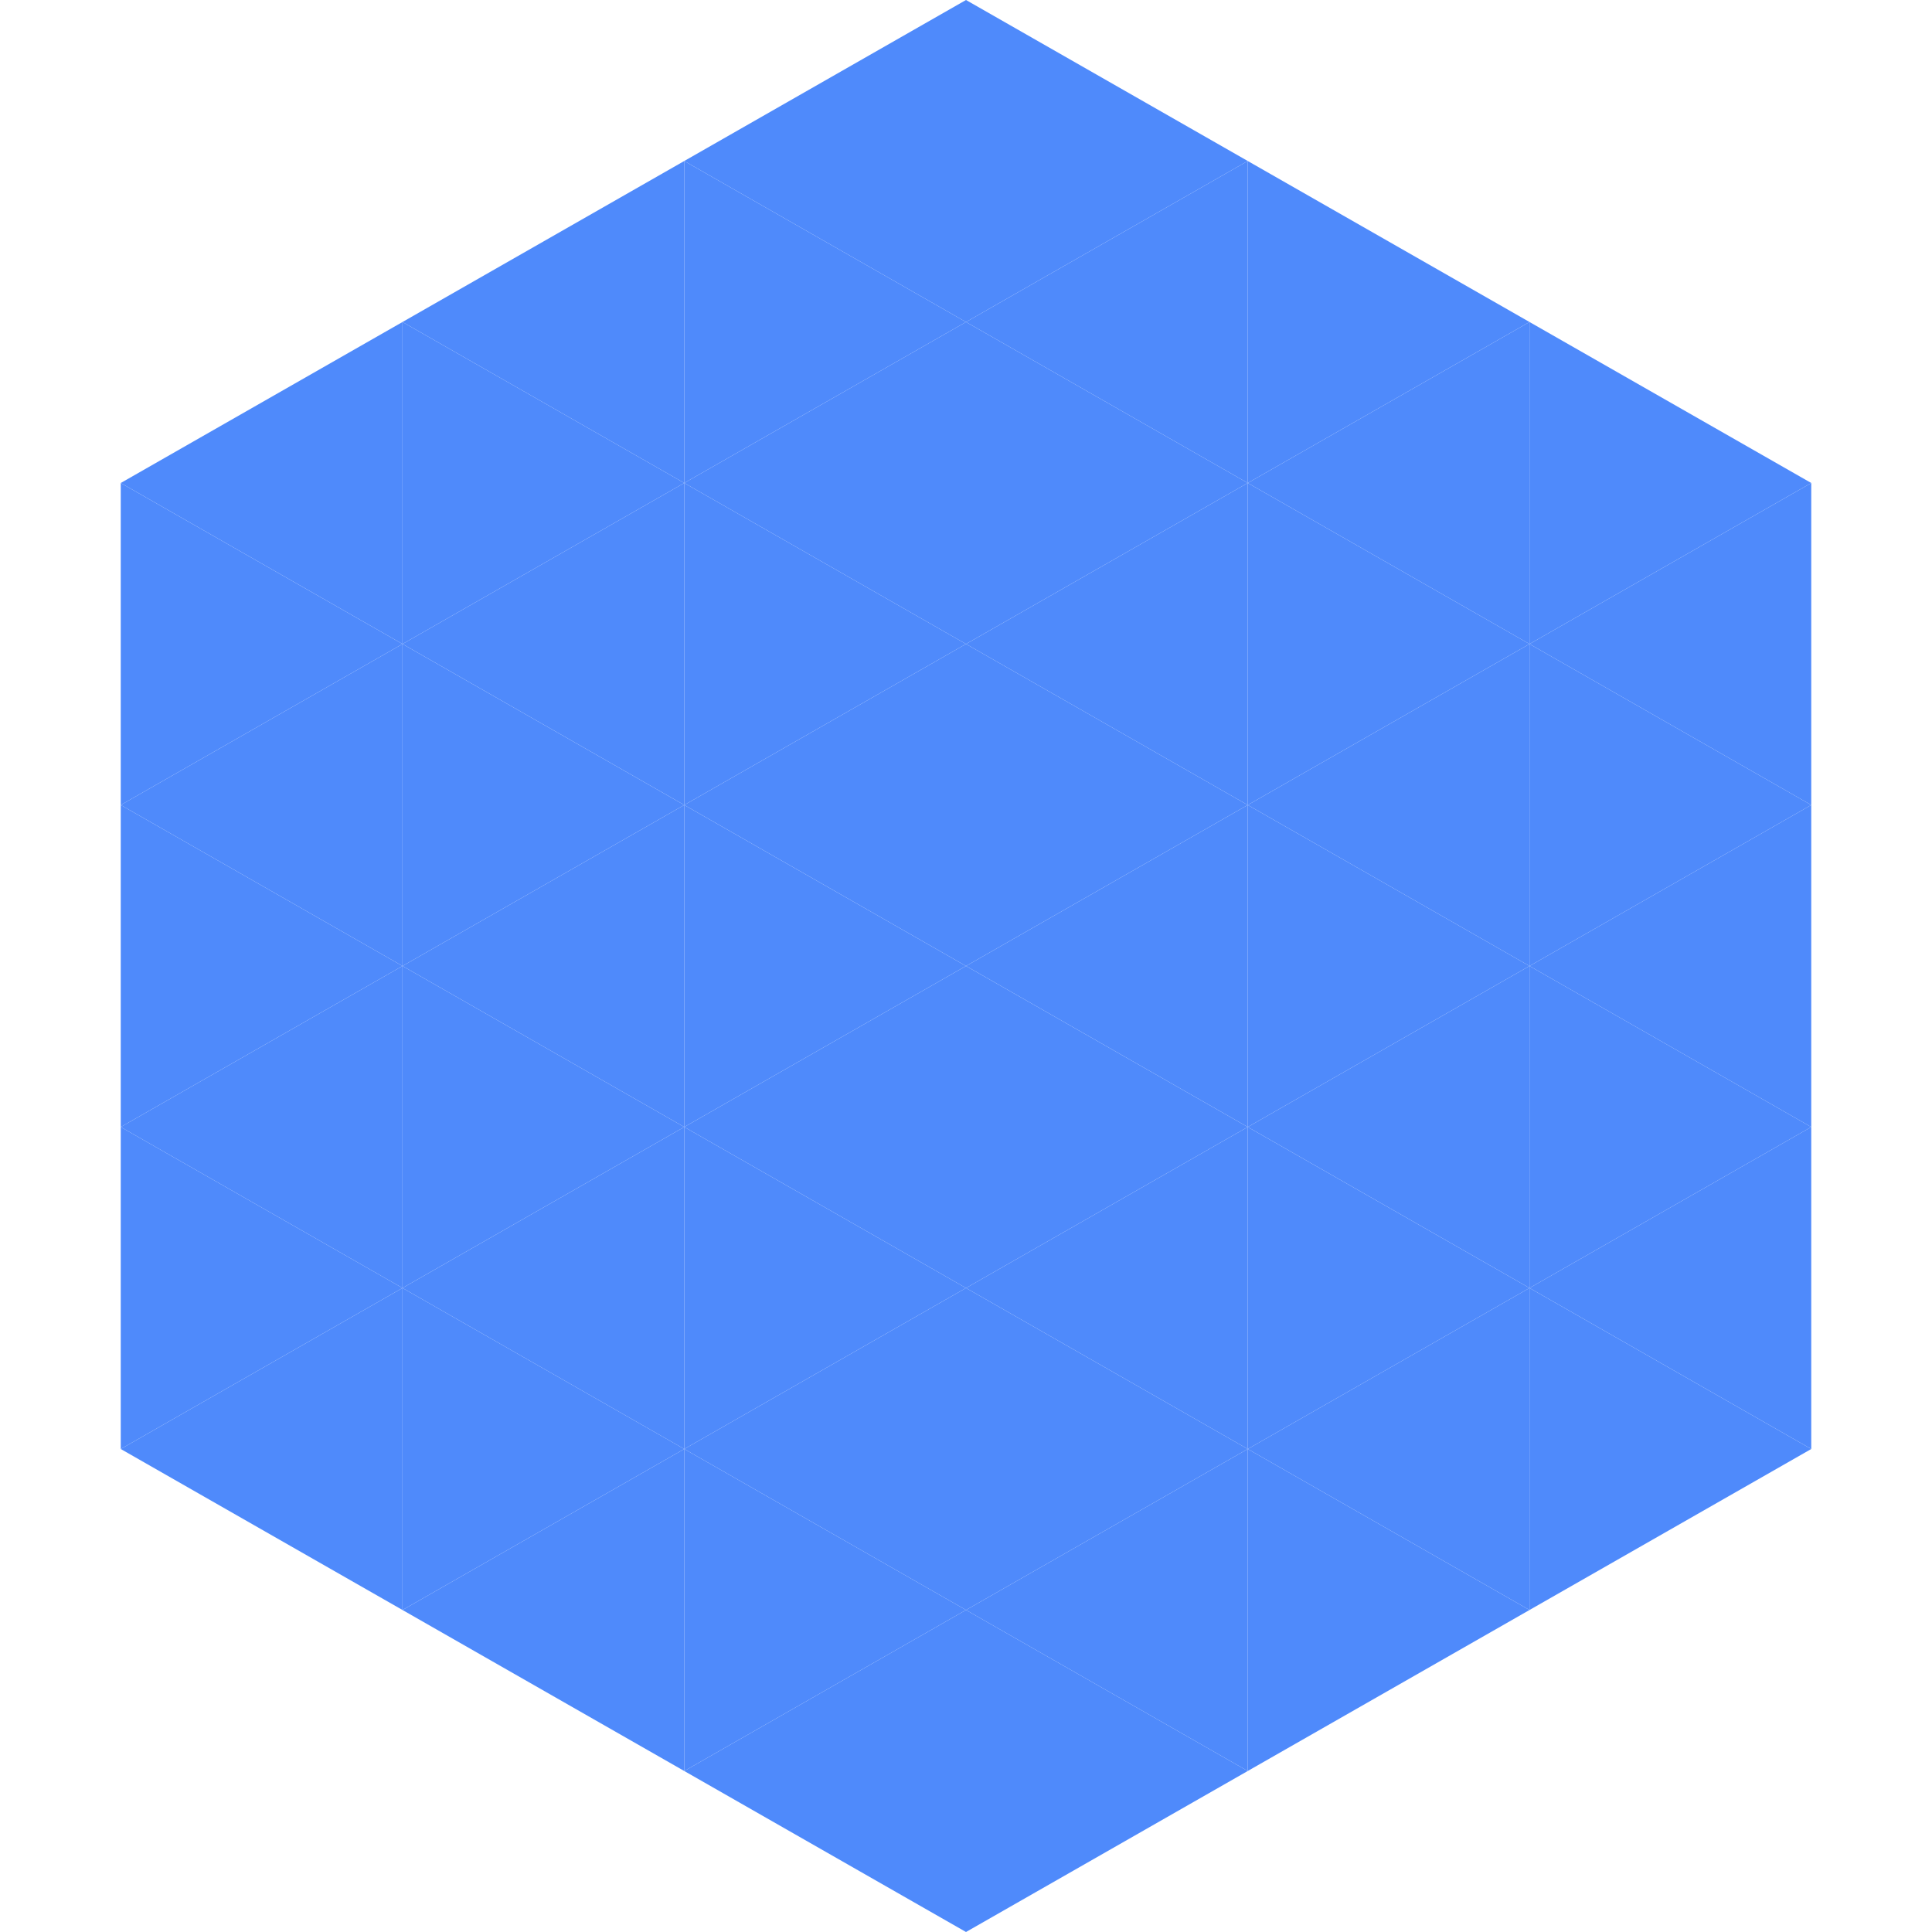 <?xml version="1.0"?>
<!-- Generated by SVGo -->
<svg width="240" height="240"
     xmlns="http://www.w3.org/2000/svg"
     xmlns:xlink="http://www.w3.org/1999/xlink">
<polygon points="50,40 15,60 50,80" style="fill:rgb(79,138,251)" />
<polygon points="190,40 225,60 190,80" style="fill:rgb(79,138,251)" />
<polygon points="15,60 50,80 15,100" style="fill:rgb(79,138,251)" />
<polygon points="225,60 190,80 225,100" style="fill:rgb(79,138,251)" />
<polygon points="50,80 15,100 50,120" style="fill:rgb(79,138,251)" />
<polygon points="190,80 225,100 190,120" style="fill:rgb(79,138,251)" />
<polygon points="15,100 50,120 15,140" style="fill:rgb(79,138,251)" />
<polygon points="225,100 190,120 225,140" style="fill:rgb(79,138,251)" />
<polygon points="50,120 15,140 50,160" style="fill:rgb(79,138,251)" />
<polygon points="190,120 225,140 190,160" style="fill:rgb(79,138,251)" />
<polygon points="15,140 50,160 15,180" style="fill:rgb(79,138,251)" />
<polygon points="225,140 190,160 225,180" style="fill:rgb(79,138,251)" />
<polygon points="50,160 15,180 50,200" style="fill:rgb(79,138,251)" />
<polygon points="190,160 225,180 190,200" style="fill:rgb(79,138,251)" />
<polygon points="15,180 50,200 15,220" style="fill:rgb(255,255,255); fill-opacity:0" />
<polygon points="225,180 190,200 225,220" style="fill:rgb(255,255,255); fill-opacity:0" />
<polygon points="50,0 85,20 50,40" style="fill:rgb(255,255,255); fill-opacity:0" />
<polygon points="190,0 155,20 190,40" style="fill:rgb(255,255,255); fill-opacity:0" />
<polygon points="85,20 50,40 85,60" style="fill:rgb(79,138,251)" />
<polygon points="155,20 190,40 155,60" style="fill:rgb(79,138,251)" />
<polygon points="50,40 85,60 50,80" style="fill:rgb(79,138,251)" />
<polygon points="190,40 155,60 190,80" style="fill:rgb(79,138,251)" />
<polygon points="85,60 50,80 85,100" style="fill:rgb(79,138,251)" />
<polygon points="155,60 190,80 155,100" style="fill:rgb(79,138,251)" />
<polygon points="50,80 85,100 50,120" style="fill:rgb(79,138,251)" />
<polygon points="190,80 155,100 190,120" style="fill:rgb(79,138,251)" />
<polygon points="85,100 50,120 85,140" style="fill:rgb(79,138,251)" />
<polygon points="155,100 190,120 155,140" style="fill:rgb(79,138,251)" />
<polygon points="50,120 85,140 50,160" style="fill:rgb(79,138,251)" />
<polygon points="190,120 155,140 190,160" style="fill:rgb(79,138,251)" />
<polygon points="85,140 50,160 85,180" style="fill:rgb(79,138,251)" />
<polygon points="155,140 190,160 155,180" style="fill:rgb(79,138,251)" />
<polygon points="50,160 85,180 50,200" style="fill:rgb(79,138,251)" />
<polygon points="190,160 155,180 190,200" style="fill:rgb(79,138,251)" />
<polygon points="85,180 50,200 85,220" style="fill:rgb(79,138,251)" />
<polygon points="155,180 190,200 155,220" style="fill:rgb(79,138,251)" />
<polygon points="120,0 85,20 120,40" style="fill:rgb(79,138,251)" />
<polygon points="120,0 155,20 120,40" style="fill:rgb(79,138,251)" />
<polygon points="85,20 120,40 85,60" style="fill:rgb(79,138,251)" />
<polygon points="155,20 120,40 155,60" style="fill:rgb(79,138,251)" />
<polygon points="120,40 85,60 120,80" style="fill:rgb(79,138,251)" />
<polygon points="120,40 155,60 120,80" style="fill:rgb(79,138,251)" />
<polygon points="85,60 120,80 85,100" style="fill:rgb(79,138,251)" />
<polygon points="155,60 120,80 155,100" style="fill:rgb(79,138,251)" />
<polygon points="120,80 85,100 120,120" style="fill:rgb(79,138,251)" />
<polygon points="120,80 155,100 120,120" style="fill:rgb(79,138,251)" />
<polygon points="85,100 120,120 85,140" style="fill:rgb(79,138,251)" />
<polygon points="155,100 120,120 155,140" style="fill:rgb(79,138,251)" />
<polygon points="120,120 85,140 120,160" style="fill:rgb(79,138,251)" />
<polygon points="120,120 155,140 120,160" style="fill:rgb(79,138,251)" />
<polygon points="85,140 120,160 85,180" style="fill:rgb(79,138,251)" />
<polygon points="155,140 120,160 155,180" style="fill:rgb(79,138,251)" />
<polygon points="120,160 85,180 120,200" style="fill:rgb(79,138,251)" />
<polygon points="120,160 155,180 120,200" style="fill:rgb(79,138,251)" />
<polygon points="85,180 120,200 85,220" style="fill:rgb(79,138,251)" />
<polygon points="155,180 120,200 155,220" style="fill:rgb(79,138,251)" />
<polygon points="120,200 85,220 120,240" style="fill:rgb(79,138,251)" />
<polygon points="120,200 155,220 120,240" style="fill:rgb(79,138,251)" />
<polygon points="85,220 120,240 85,260" style="fill:rgb(255,255,255); fill-opacity:0" />
<polygon points="155,220 120,240 155,260" style="fill:rgb(255,255,255); fill-opacity:0" />
</svg>
